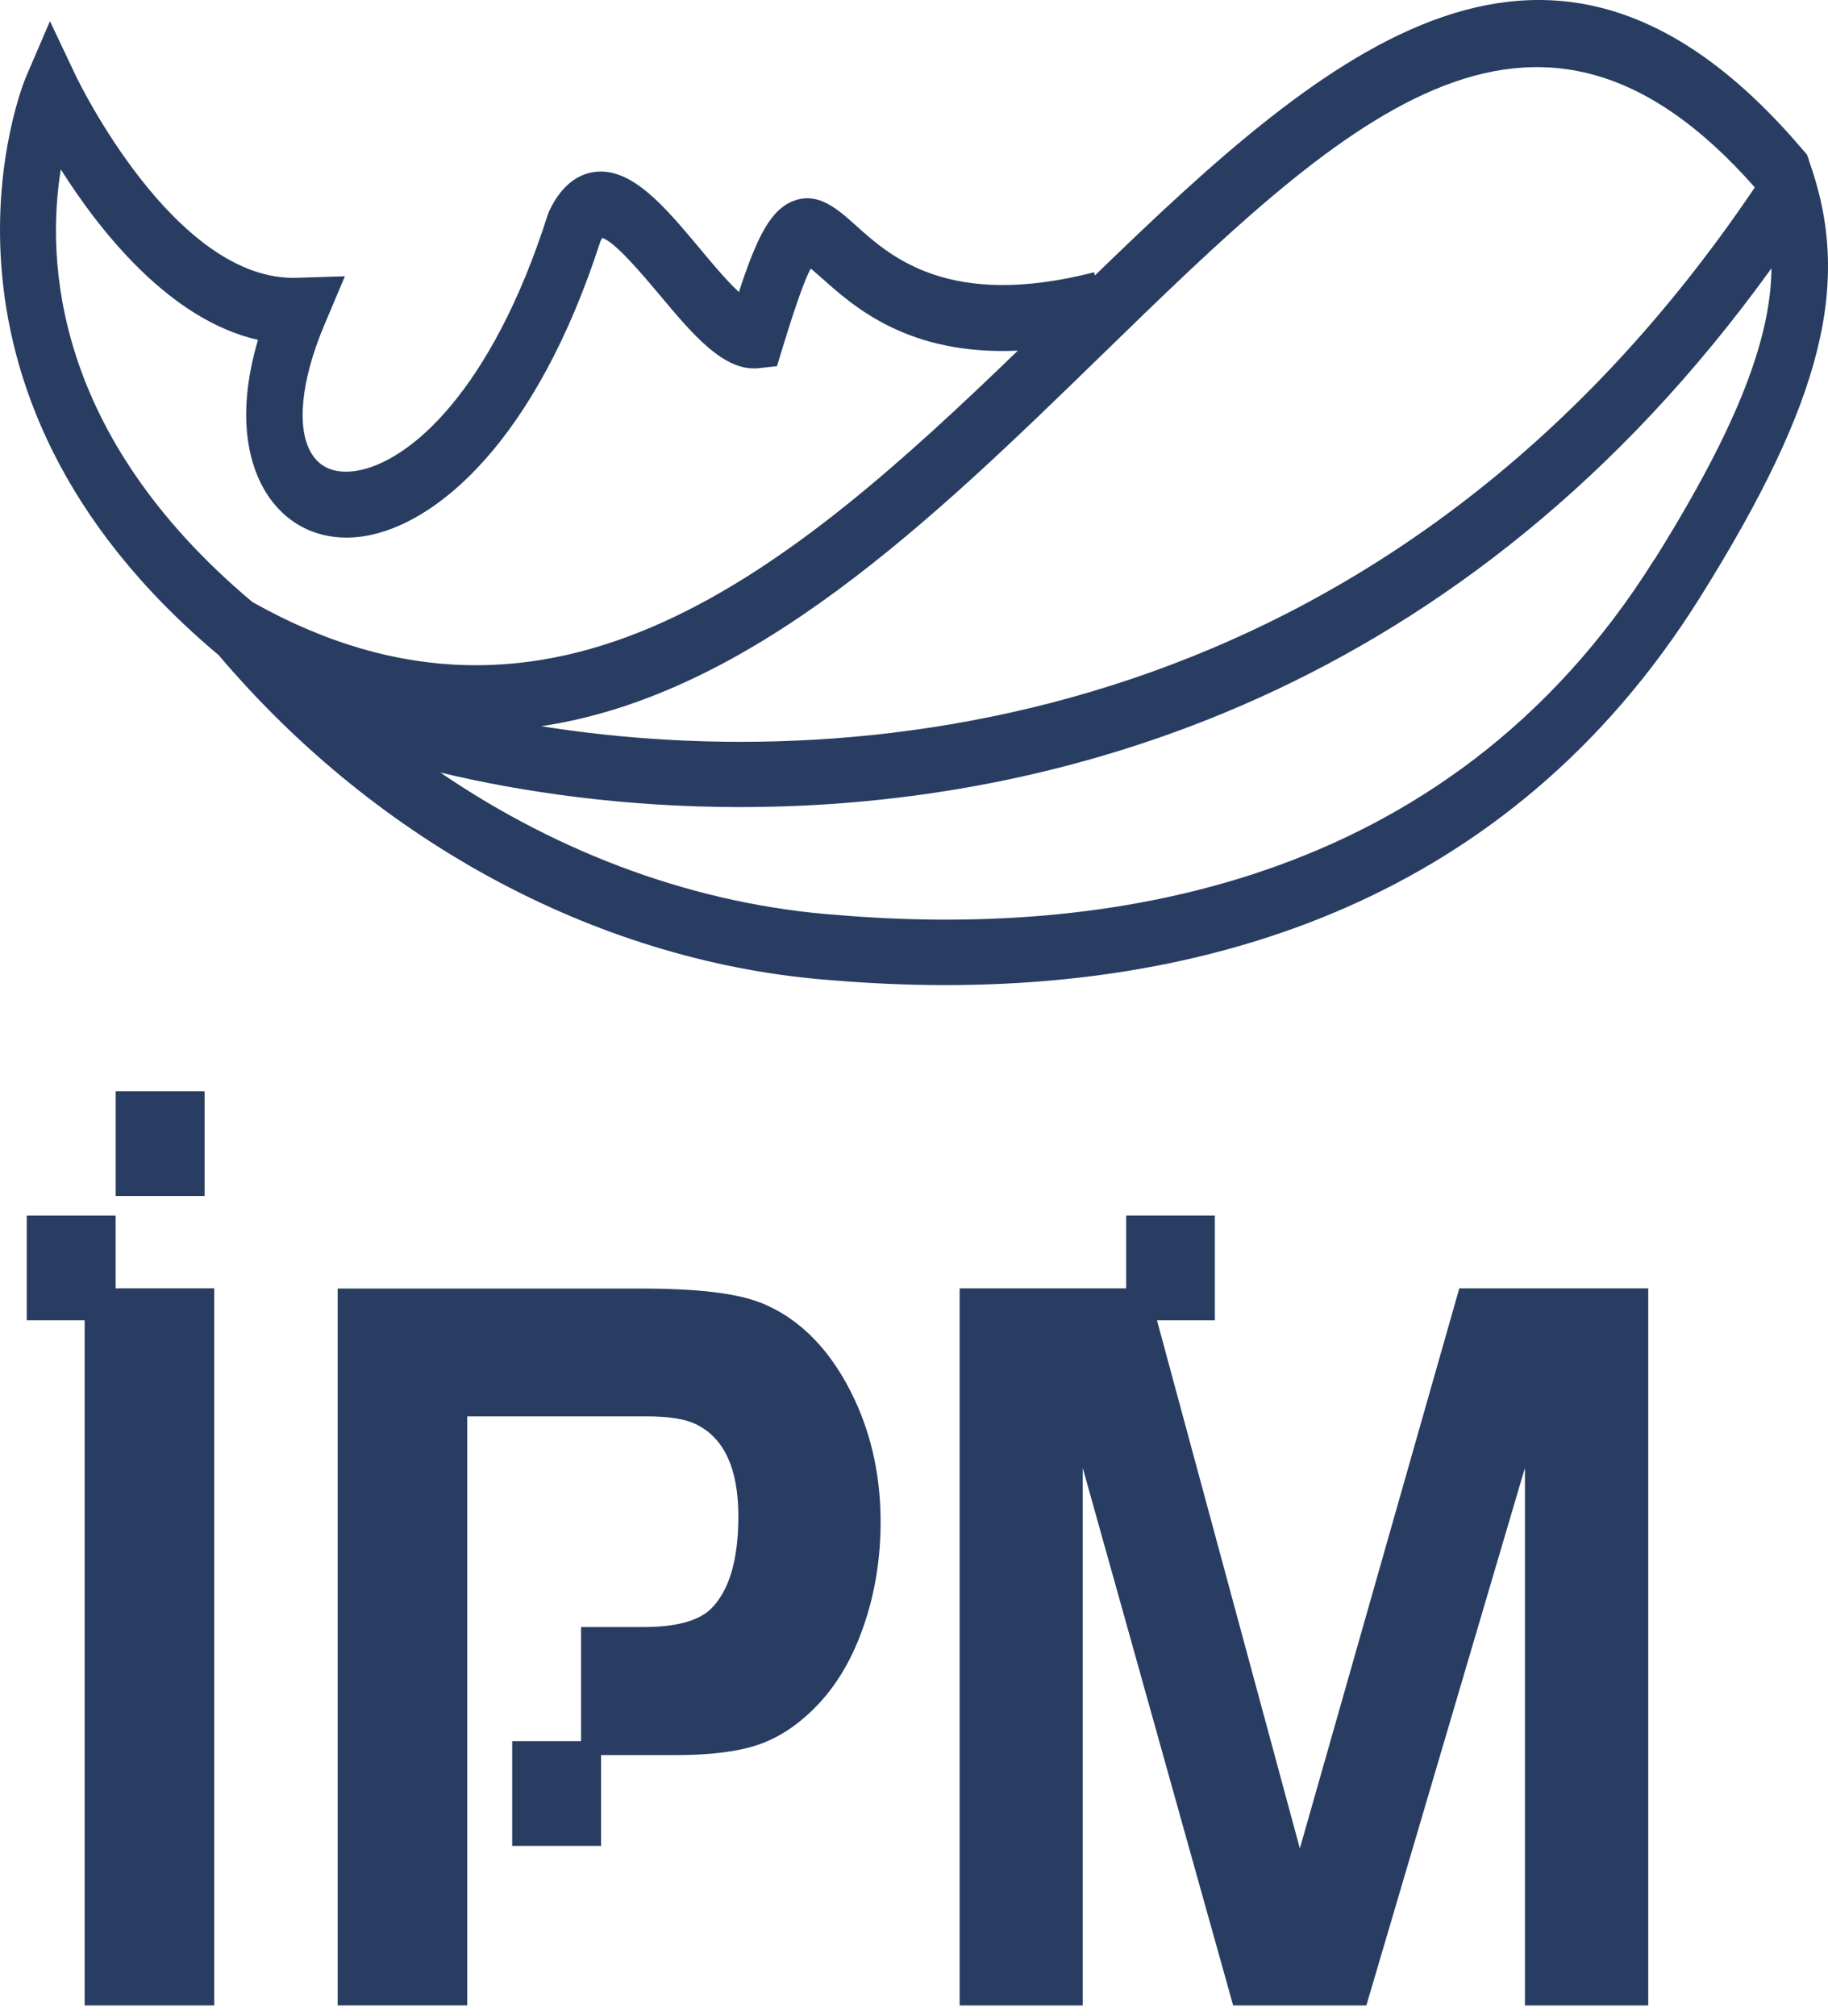 <?xml version="1.0" encoding="UTF-8"?> <svg xmlns="http://www.w3.org/2000/svg" width="127" height="140" viewBox="0 0 127 140" fill="none"><path d="M52.792 90.454C51.147 89.803 48.397 89.486 44.554 89.486H23.459V139.267H32.459V98.361H44.883C46.438 98.361 47.574 98.537 48.307 98.889C50.295 99.822 51.297 101.971 51.297 105.299C51.297 108.38 50.639 110.546 49.323 111.797C48.441 112.589 46.901 112.994 44.704 112.994H40.368V120.918H35.584V128.191H41.758V121.887H46.931C49.383 121.887 51.312 121.64 52.732 121.147C54.152 120.654 55.498 119.756 56.754 118.453C58.144 117.009 59.236 115.16 60.013 112.888C60.791 110.634 61.179 108.222 61.179 105.686C61.179 102.657 60.596 99.84 59.4 97.251C57.8 93.818 55.603 91.564 52.822 90.454H52.792Z" fill="#283D61"></path><path d="M90.307 128.369L80.38 91.689H84.401V84.417H78.242V89.471H66.67V139.269H75.222V101.938L85.672 139.269H94.927L105.945 101.938V139.269H114.512V89.471H101.385L90.307 128.369Z" fill="#283D61"></path><path d="M8.034 84.417H1.859V91.689H5.881V139.269H14.881V89.471H8.034V84.417Z" fill="#283D61"></path><path d="M14.214 75.785H8.039V83.058H14.214V75.785Z" fill="#283D61"></path><path d="M125.687 11.136L125.537 10.736L125.266 10.423C107.839 -10.095 92.32 3.381 76.064 19.134L76.019 18.908C65.969 21.482 61.897 17.848 59.479 15.674C58.202 14.527 56.88 13.344 55.227 13.918C53.605 14.474 52.628 16.317 51.336 20.282C50.465 19.482 49.368 18.161 48.617 17.256C46.153 14.318 43.854 11.553 41.225 11.953C40.339 12.092 39.092 12.666 38.16 14.648L38.04 14.961C34.164 27.115 28.455 32.106 24.759 32.697C23.783 32.853 22.446 32.784 21.665 31.532C20.568 29.793 20.898 26.455 22.521 22.595L23.963 19.187L20.688 19.291C12.155 19.639 5.364 5.45 5.289 5.311L3.471 1.468L1.789 5.381C1.699 5.589 -7.105 26.802 15.19 45.495C26.382 58.692 41.946 66.934 57.886 68.081C60.38 68.29 62.994 68.412 65.698 68.412C83.411 68.412 104.609 63.056 118.115 41.478C126.678 27.794 128.722 19.552 125.657 11.101L125.687 11.136ZM121.916 13.014C96.556 50.606 59.884 53.98 37.605 50.433C52.282 48.242 64.872 36.001 76.41 24.785C93.191 8.458 106.487 -4.478 121.916 13.014ZM4.223 11.762C6.927 16.039 11.779 22.212 17.924 23.603C16.256 29.254 17.488 32.627 18.495 34.227C19.982 36.592 22.461 37.687 25.315 37.235C30.318 36.435 37.244 30.628 41.721 16.735C41.766 16.631 41.811 16.578 41.841 16.526C42.697 16.752 44.711 19.152 45.807 20.456C48.121 23.221 50.299 25.829 52.718 25.568L53.98 25.429L54.401 24.055C55.377 20.856 55.963 19.326 56.324 18.648C56.564 18.839 56.834 19.1 57.09 19.308C59.328 21.308 63.114 24.698 70.716 24.351C54.957 39.565 38.461 53.597 17.533 41.808C3.652 30.158 3.216 18.022 4.223 11.762ZM114.945 38.835C100.463 61.996 76.094 65.056 58.187 63.543C48.496 62.848 38.957 59.353 30.589 53.649C36.312 55.023 43.449 56.049 51.426 56.049C73.481 56.049 101.74 48.224 123.073 18.63C123.028 23.29 120.954 29.254 114.96 38.835H114.945Z" fill="#283D61"></path></svg> 